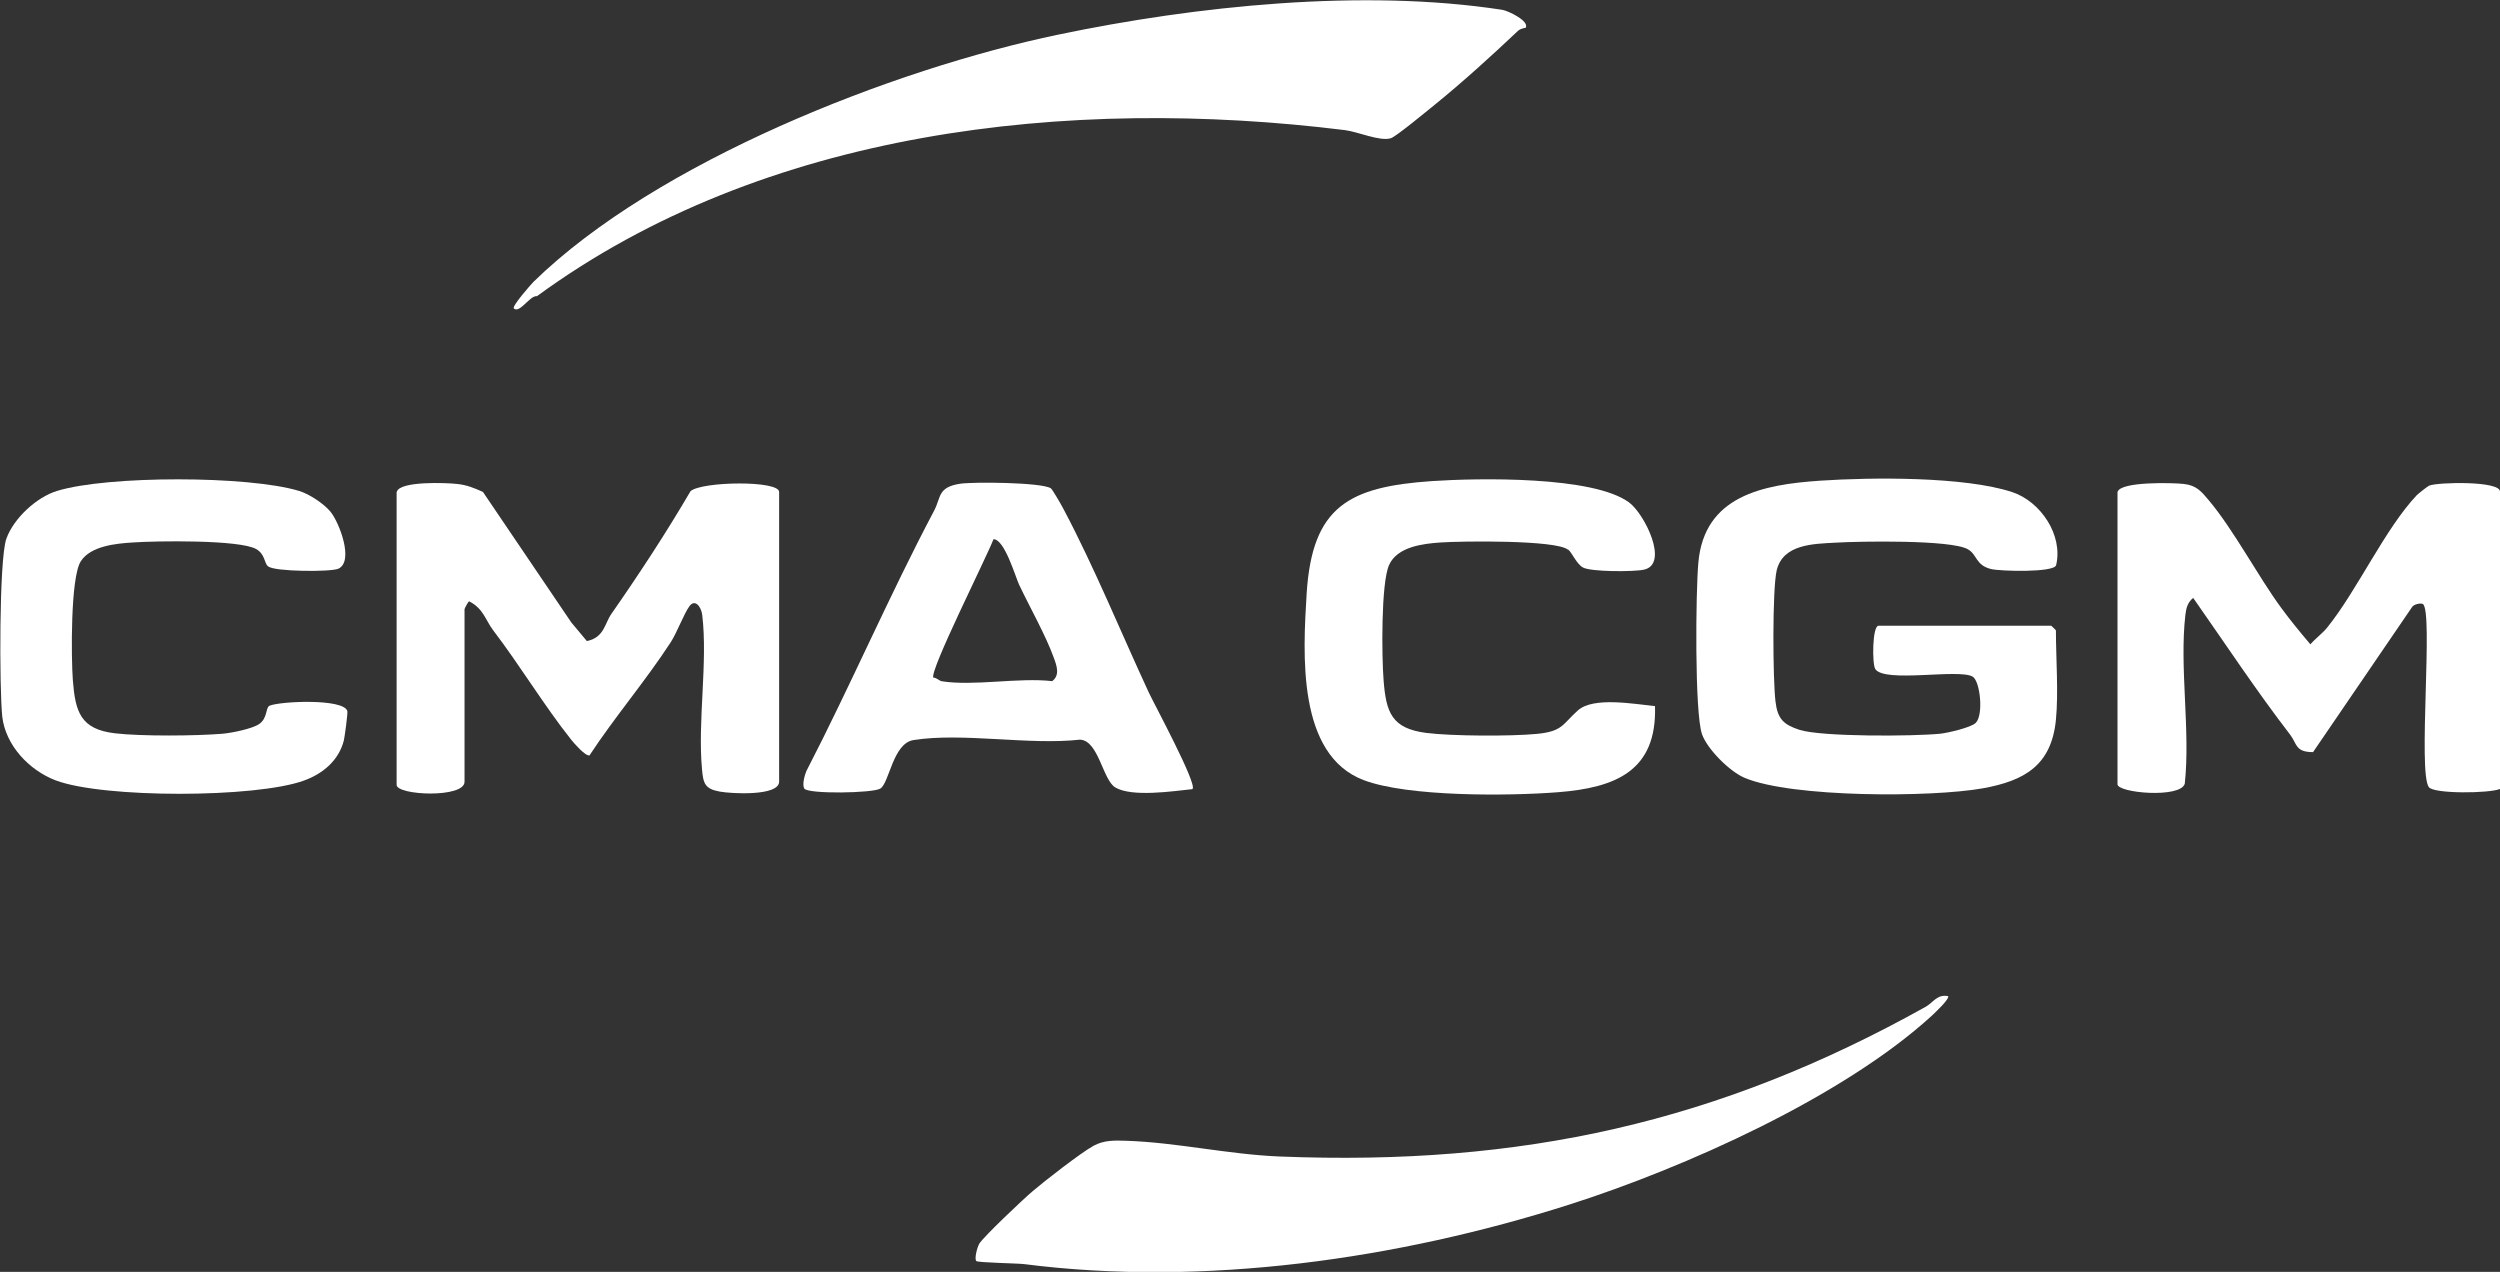 <?xml version="1.0" encoding="UTF-8"?>
<svg id="Layer_2" data-name="Layer 2" xmlns="http://www.w3.org/2000/svg" viewBox="0 0 122.22 62.18">
  <rect x="0" y="0" width="122.22" height="62.18" fill="#333333" stroke="none"/>
  <defs>
    <style>
      .cls-1 {
        fill: #fff;
      }
    </style>
  </defs>
  <g id="FG">
    <g id="gqOYJV.tif">
      <g>
        <path class="cls-1" d="M74.58,1.36s-.25.03-.37.15c-1.28,1.21-2.71,2.51-4.08,3.62-.35.28-1.89,1.56-2.14,1.63-.54.16-1.6-.32-2.25-.4-13.5-1.67-28.38-.01-39.49,8.12-.34-.05-.84.86-1.13.6-.11-.1.85-1.19.96-1.3,6.01-5.87,17.56-10.4,25.67-12.09,6.71-1.4,14.87-2.26,21.69-1.21.28.04,1.37.56,1.14.89Z"/>
        <path class="cls-1" d="M95.23,48.68c.14.12-.65.84-.77.96-4.37,4-12.13,7.46-17.74,9.25-8.38,2.67-17.87,4.03-26.65,2.91-.31-.04-2.25-.07-2.34-.15-.1-.1.03-.64.14-.84.18-.32,2.2-2.23,2.62-2.58.56-.48,2.37-1.89,2.98-2.22.5-.27,1.02-.26,1.58-.24,2.48.08,5,.67,7.53.77,11.79.47,21.43-1.66,31.58-7.33.33-.19.56-.62,1.07-.51Z"/>
        <path class="cls-1" d="M19.4,24.04c.15-.53,2.43-.44,2.95-.38.48.05.84.2,1.26.39l4.32,6.38.76.91c.85-.17.87-.86,1.2-1.33,1.36-1.95,2.67-3.95,3.87-6,.57-.48,4.33-.53,4.33.04v14.16c0,.73-2.36.59-2.9.49-.73-.13-.81-.4-.87-1.09-.22-2.37.29-5.22.01-7.55-.05-.4-.35-.79-.62-.43s-.62,1.31-.92,1.77c-1.23,1.89-2.73,3.64-3.97,5.53-.2.05-.76-.6-.89-.76-1.32-1.66-2.51-3.64-3.83-5.37-.36-.48-.47-1.05-1.16-1.4-.04-.02-.23.35-.23.38v8.44c0,.81-3.32.67-3.32.15v-14.32Z"/>
        <path class="cls-1" d="M103.53,24.04c.15-.51,2.74-.44,3.24-.38.59.07.83.34,1.19.77,1.25,1.48,2.41,3.72,3.58,5.31.44.6.92,1.18,1.41,1.76.25-.29.59-.53.83-.83,1.47-1.83,2.83-4.84,4.38-6.47.07-.07.54-.44.6-.46.43-.17,3.46-.24,3.46.29v14.54c-.52.22-3.24.25-3.48-.09-.54-.75.23-8.61-.29-8.95-.09-.06-.44,0-.53.15l-4.84,7.09c-.87,0-.78-.4-1.11-.84-1.67-2.17-3.18-4.46-4.75-6.7-.27.22-.34.49-.38.82-.3,2.56.25,5.64-.03,8.26-.2.73-3.29.46-3.29.03v-14.32Z"/>
        <path class="cls-1" d="M100.51,35.19c-.22,2.22-1.52,2.98-3.58,3.35-2.51.45-9.32.46-11.63-.51-.73-.3-1.83-1.4-2.09-2.13-.37-1.05-.31-7.02-.18-8.4.29-3.26,3.15-3.81,5.95-4,2.52-.17,7.07-.21,9.4.56,1.38.46,2.49,2.1,2.14,3.57-.09.37-2.72.3-3.18.19-.77-.19-.67-.71-1.14-.97-.83-.47-5.3-.39-6.47-.32-1.08.06-2.56.07-2.87,1.35-.22.94-.19,5.34-.06,6.41.1.85.38,1.13,1.17,1.39,1.1.35,5.59.32,6.89.19.36-.04,1.5-.3,1.73-.53.39-.38.22-2.04-.15-2.26-.67-.4-4.3.32-4.76-.37-.16-.24-.15-2.12.16-2.12h8.44s.23.21.23.23c0,1.36.13,3.06,0,4.37Z"/>
        <path class="cls-1" d="M58.29,38.58c-.95.1-2.94.4-3.76-.08-.62-.36-.82-2.3-1.73-2.34-2.49.28-5.74-.36-8.14.02-1.01.16-1.18,2.09-1.62,2.37-.35.23-3.55.28-3.72,0-.11-.18.01-.63.1-.85,2.17-4.2,4.05-8.58,6.25-12.74.34-.64.16-1.14,1.26-1.31.65-.1,3.98-.07,4.44.22.08.05.54.85.63,1.03,1.5,2.83,2.81,6.04,4.16,8.95.25.54,2.38,4.48,2.14,4.72ZM46.01,33.3c1.56.26,3.79-.19,5.43,0,.39-.29.22-.76.08-1.14-.4-1.11-1.18-2.48-1.7-3.58-.18-.39-.71-2.22-1.25-2.22-.31.83-3.15,6.47-2.94,6.77.14-.01.29.15.37.16Z"/>
        <path class="cls-1" d="M76.65,26.87c-.6-.48-5.21-.42-6.22-.35-.88.06-2.12.21-2.52,1.1s-.36,4.5-.27,5.62c.12,1.6.4,2.37,2.08,2.59,1.26.16,4.12.17,5.4.05s1.26-.47,2.02-1.15,2.75-.31,3.77-.21c.1,3.18-1.94,3.99-4.74,4.21-2.41.19-7.33.23-9.5-.59-3.27-1.24-2.97-6.17-2.79-9.13.27-4.26,2.07-5.21,6.12-5.49,2.24-.15,7.9-.26,9.65,1.05.76.57,1.96,3.01.72,3.28-.5.11-2.61.11-2.99-.11-.31-.18-.53-.72-.71-.87Z"/>
        <path class="cls-1" d="M13.1,27.69c-.19-.18-.14-.6-.58-.85-.82-.46-4.89-.4-6.02-.32-.83.05-2.07.17-2.55.92-.51.79-.47,4.72-.39,5.8.12,1.56.37,2.41,2.06,2.61,1.27.15,3.97.13,5.27.02.44-.04,1.45-.24,1.79-.48.41-.29.3-.81.5-.89.53-.22,3.61-.36,3.8.26.03.1-.13,1.27-.17,1.44-.25.98-1.03,1.63-1.95,1.96-2.35.86-9.82.87-12.14-.01-1.29-.49-2.45-1.71-2.61-3.12-.14-1.32-.16-7.68.2-8.69s1.49-2.04,2.48-2.34c2.48-.76,9.36-.75,11.83,0,.5.15,1.21.62,1.54,1.02.43.53,1.15,2.41.39,2.78-.35.17-3.16.15-3.43-.11Z"/>
      </g>
    </g>
  </g>
</svg>